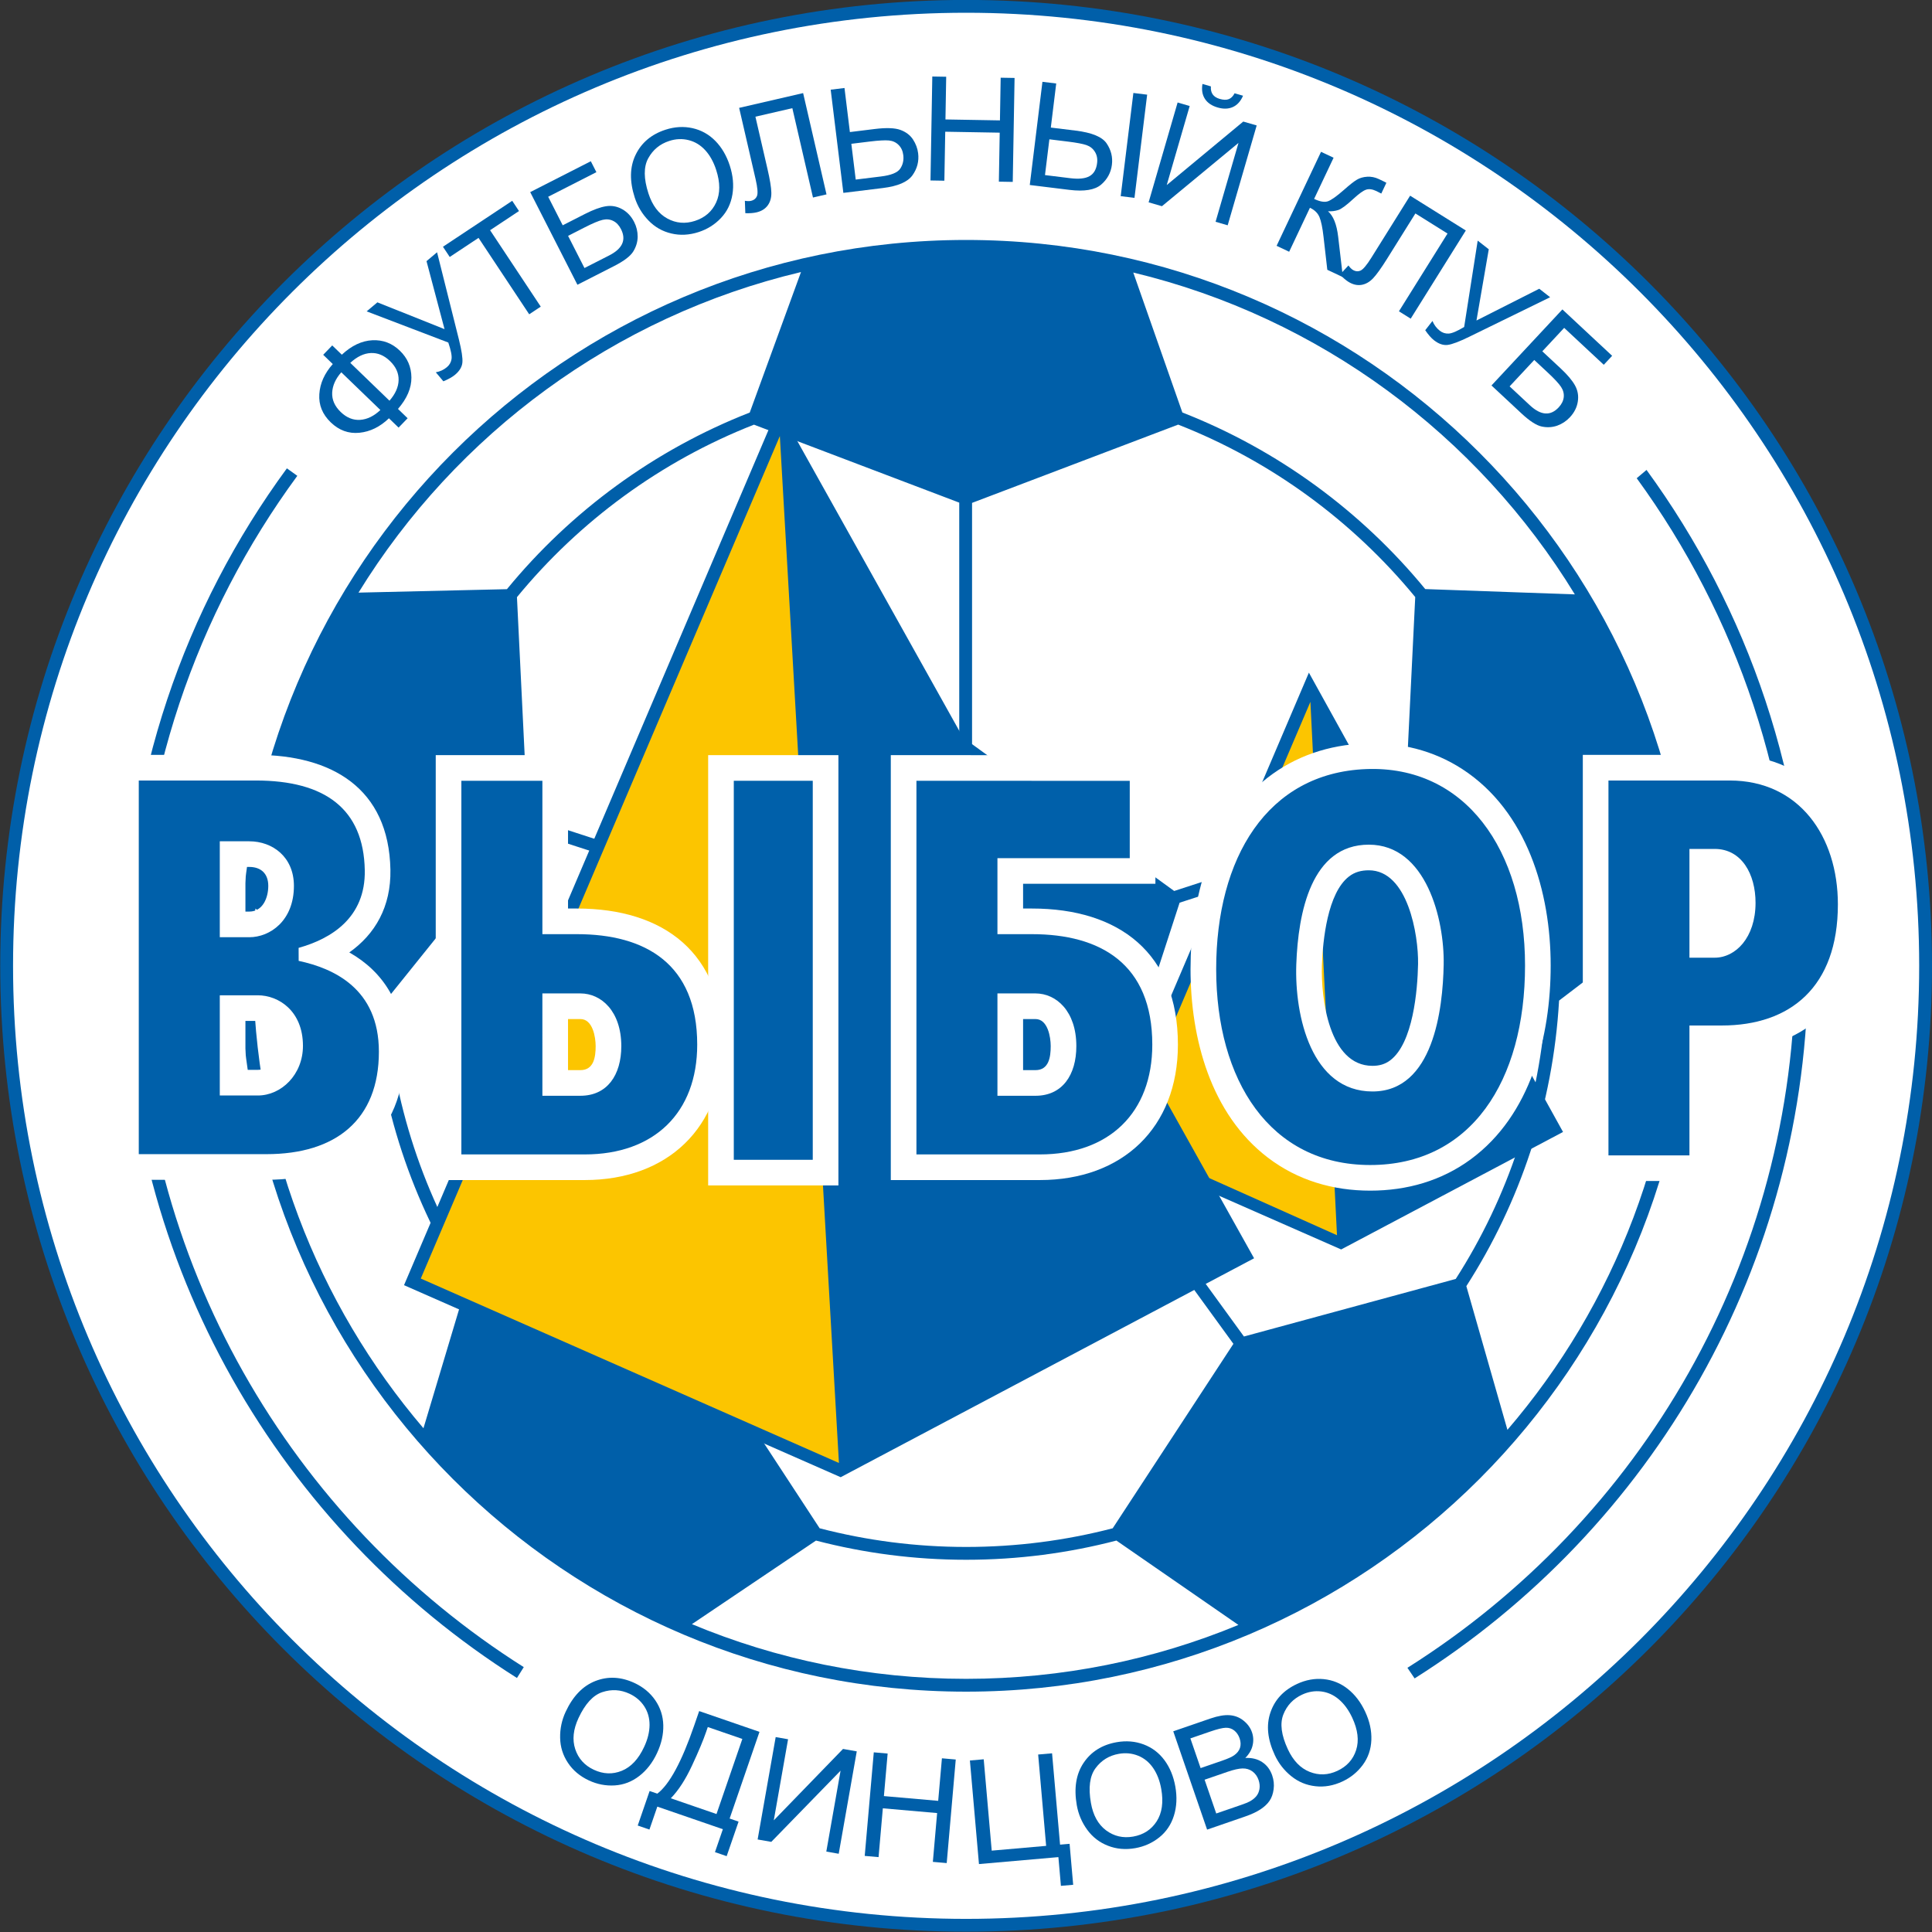 <?xml version="1.0" encoding="UTF-8"?>
<svg xmlns="http://www.w3.org/2000/svg" xmlns:xlink="http://www.w3.org/1999/xlink" width="567pt" height="567pt" viewBox="0 0 567 567" version="1.1">
<rect x="0" y="0" width="567" height="567" fill="#333333" stroke="none"/>
<g id="surface1">
<path style=" stroke:none;fill-rule:evenodd;fill:rgb(0%,37.256%,66.209%);fill-opacity:1;" d="M 283.535 -0.02 C 440.062 -0.02 567.004 126.918 567.004 283.445 C 567.004 439.973 440.062 566.91 283.535 566.91 C 127.008 566.91 0.07 439.973 0.07 283.445 C 0.07 126.918 127.008 -0.02 283.535 -0.02 Z M 283.535 -0.02 "/>
<path style=" stroke:none;fill-rule:evenodd;fill:rgb(100%,100%,100%);fill-opacity:1;" d="M 283.535 3.742 C 437.984 3.742 563.238 128.996 563.238 283.445 C 563.238 437.895 437.984 563.148 283.535 563.148 C 129.09 563.148 3.832 437.895 3.832 283.445 C 3.832 128.996 129.09 3.742 283.535 3.742 Z M 283.535 3.742 "/>
<path style=" stroke:none;fill-rule:evenodd;fill:rgb(0%,37.256%,66.209%);fill-opacity:1;" d="M 283.535 70.422 C 401.164 70.422 496.559 165.816 496.559 283.445 C 496.559 401.074 401.164 496.465 283.535 496.465 C 165.906 496.465 70.516 401.074 70.516 283.445 C 70.516 165.816 165.906 70.422 283.535 70.422 Z M 413.285 243.121 L 346.188 264.922 L 334.664 300.391 L 323.438 334.938 L 365.07 392.234 L 427.227 375.344 C 442.531 351.469 452.047 323.531 453.797 293.512 Z M 344.594 261.484 L 412.195 239.523 L 415.34 175.223 C 396.992 152.91 373.102 135.336 345.77 124.613 L 285.277 147.586 L 285.277 218.391 L 315.047 240.02 Z M 361.98 394.387 L 320.797 337.703 L 246.609 337.703 L 205.266 394.609 L 240.547 448.516 C 254.281 452.086 268.684 453.996 283.535 453.996 C 298.395 453.996 312.809 452.09 326.551 448.52 Z M 202.266 392.336 L 243.422 335.691 L 231.953 300.391 L 220.477 265.082 L 153.629 243.359 L 113.289 293.535 C 115.047 323.566 124.578 351.504 139.895 375.383 Z M 154.863 239.805 L 221.887 261.582 L 251.57 240.02 L 281.516 218.258 L 281.516 147.512 L 221.266 124.629 C 193.934 135.355 170.047 152.938 151.715 175.254 Z M 457.555 293.648 L 492.164 267.246 C 492.574 272.594 492.797 277.992 492.797 283.445 C 492.797 335.449 473.812 383.023 442.398 419.625 L 430.34 377.457 C 446.027 353.016 455.777 324.398 457.555 293.648 Z M 462.18 174.441 L 418.277 172.879 C 399.492 150.016 375.008 132.012 346.996 121.055 L 332.59 79.984 C 387.281 93.129 433.629 127.754 462.18 174.441 Z M 327.641 452.121 L 363.445 476.883 C 338.82 487.07 311.84 492.703 283.535 492.703 C 255.02 492.703 227.84 486.988 203.062 476.652 L 239.477 452.125 C 253.551 455.793 268.316 457.758 283.535 457.758 C 298.773 457.758 313.551 455.797 327.641 452.121 Z M 136.762 377.465 L 124.277 419.16 C 93.105 382.617 74.277 335.23 74.277 283.445 C 74.277 277.789 74.512 272.188 74.957 266.645 L 109.531 293.699 C 111.316 324.438 121.078 353.031 136.762 377.465 Z M 148.77 172.91 L 105.211 173.922 C 133.891 127.332 180.324 92.828 235.074 79.84 L 220.035 121.07 C 192.027 132.035 167.547 150.043 148.77 172.91 Z M 148.77 172.91 "/>
<path style=" stroke:none;fill-rule:evenodd;fill:rgb(0%,37.256%,66.209%);fill-opacity:1;" d="M 483.219 137.914 C 513.027 178.738 530.637 229.035 530.637 283.445 C 530.637 371.508 484.531 448.816 415.16 492.578 L 413.047 489.465 C 481.422 446.383 526.879 370.215 526.879 283.445 C 526.879 229.961 509.594 180.516 480.34 140.348 Z M 151.715 492.453 C 82.457 448.672 36.438 371.426 36.438 283.445 C 36.438 228.828 54.18 178.359 84.195 137.449 L 87.254 139.645 C 57.68 179.934 40.203 229.648 40.203 283.445 C 40.203 370.082 85.512 446.148 153.715 489.266 Z M 151.715 492.453 "/>
<path style=" stroke:none;fill-rule:evenodd;fill:rgb(0%,37.256%,66.209%);fill-opacity:1;" d="M 97.664 106.844 L 94.852 104.125 L 97.504 101.375 L 100.32 104.098 C 103.191 101.418 106.18 100.012 109.285 99.855 C 112.391 99.707 115.086 100.73 117.355 102.93 C 119.59 105.078 120.715 107.695 120.738 110.777 C 120.773 113.859 119.461 116.941 116.801 120.012 L 119.629 122.746 L 116.977 125.492 L 114.145 122.758 C 111.52 125.281 108.629 126.699 105.465 127.008 C 102.297 127.32 99.496 126.301 97.059 123.945 C 94.617 121.586 93.504 118.828 93.715 115.676 C 93.914 112.516 95.234 109.574 97.664 106.844 Z M 102.801 106.492 L 114.301 117.598 C 116.035 115.617 116.934 113.605 116.984 111.555 C 117.035 109.5 116.188 107.637 114.441 105.949 C 112.723 104.289 110.852 103.508 108.816 103.609 C 106.781 103.703 104.781 104.668 102.801 106.492 Z M 100.164 109.258 C 98.484 111.16 97.594 113.148 97.488 115.227 C 97.391 117.312 98.223 119.203 99.988 120.91 C 101.738 122.598 103.645 123.363 105.723 123.219 C 107.797 123.066 109.758 122.105 111.633 120.328 Z M 100.164 109.258 "/>
<path style=" stroke:none;fill-rule:evenodd;fill:rgb(0%,37.256%,66.209%);fill-opacity:1;" d="M 107.605 91.379 L 110.758 88.73 L 130.461 96.598 L 125.172 76.641 L 128.27 74.035 L 134.68 99.633 C 135.477 102.84 135.82 105.086 135.703 106.375 C 135.59 107.672 134.867 108.879 133.551 109.98 C 132.742 110.66 131.602 111.293 130.121 111.906 L 127.902 109.262 C 129.137 109.039 130.223 108.535 131.156 107.754 C 131.922 107.113 132.367 106.32 132.516 105.371 C 132.664 104.422 132.344 102.816 131.566 100.527 Z M 107.605 91.379 "/>
<path style=" stroke:none;fill-rule:evenodd;fill:rgb(0%,37.256%,66.209%);fill-opacity:1;" d="M 155.309 92.238 L 140.438 69.812 L 131.988 75.414 L 129.996 72.414 L 150.324 58.934 L 152.312 61.938 L 143.828 67.562 L 158.699 89.992 Z M 155.309 92.238 "/>
<path style=" stroke:none;fill-rule:evenodd;fill:rgb(0%,37.256%,66.209%);fill-opacity:1;" d="M 155.605 56.383 L 173.391 47.32 L 175.027 50.527 L 160.879 57.742 L 165.145 66.121 L 171.688 62.785 C 174.105 61.555 176.145 60.801 177.812 60.535 C 179.465 60.266 181.055 60.543 182.555 61.371 C 184.062 62.199 185.246 63.453 186.105 65.137 C 186.805 66.508 187.145 67.949 187.141 69.457 C 187.129 70.961 186.703 72.406 185.863 73.781 C 185.027 75.156 183.141 76.598 180.195 78.098 L 169.461 83.57 Z M 171.531 78.66 L 178.785 74.965 C 180.746 73.965 182.012 72.82 182.59 71.531 C 183.164 70.238 183.047 68.809 182.238 67.227 C 181.664 66.098 180.906 65.297 179.961 64.832 C 179.02 64.359 177.98 64.262 176.859 64.523 C 175.734 64.781 173.965 65.523 171.559 66.75 L 166.719 69.219 Z M 171.531 78.66 "/>
<path style=" stroke:none;fill-rule:evenodd;fill:rgb(0%,37.256%,66.209%);fill-opacity:1;" d="M 186.297 58.023 C 184.73 53.203 184.809 49.012 186.535 45.441 C 188.258 41.871 191.18 39.41 195.312 38.07 C 198.012 37.191 200.656 37.043 203.238 37.613 C 205.824 38.195 208.059 39.441 209.941 41.359 C 211.82 43.273 213.23 45.691 214.176 48.59 C 215.129 51.535 215.395 54.363 214.949 57.07 C 214.504 59.785 213.379 62.094 211.574 64 C 209.762 65.914 207.59 67.273 205.047 68.102 C 202.285 68.996 199.613 69.141 197.016 68.52 C 194.414 67.91 192.188 66.641 190.328 64.719 C 188.469 62.805 187.129 60.57 186.297 58.023 Z M 190.309 56.785 C 191.445 60.285 193.289 62.727 195.84 64.125 C 198.391 65.52 201.098 65.754 203.965 64.824 C 206.879 63.875 208.945 62.086 210.164 59.438 C 211.387 56.793 211.395 53.602 210.18 49.863 C 209.414 47.508 208.34 45.578 206.965 44.078 C 205.586 42.574 203.965 41.594 202.098 41.125 C 200.23 40.66 198.336 40.738 196.406 41.367 C 193.66 42.258 191.605 43.957 190.234 46.473 C 188.867 48.977 188.891 52.422 190.309 56.785 Z M 190.309 56.785 "/>
<path style=" stroke:none;fill-rule:evenodd;fill:rgb(0%,37.256%,66.209%);fill-opacity:1;" d="M 216.922 31.656 L 235.699 27.32 L 242.562 57.051 L 238.59 57.969 L 232.535 31.746 L 221.699 34.246 L 225.234 49.559 C 225.953 52.668 226.336 54.977 226.371 56.492 C 226.414 58.008 226.051 59.277 225.301 60.297 C 224.547 61.32 223.445 61.996 222.004 62.328 C 221.129 62.531 220.047 62.613 218.738 62.57 L 218.602 58.93 C 219.32 59.047 219.91 59.055 220.379 58.949 C 221.281 58.742 221.871 58.246 222.172 57.477 C 222.465 56.703 222.324 55.074 221.754 52.586 Z M 216.922 31.656 "/>
<path style=" stroke:none;fill-rule:evenodd;fill:rgb(0%,37.256%,66.209%);fill-opacity:1;" d="M 243.789 26.32 L 247.84 25.824 L 249.422 38.758 L 256.715 37.859 C 260.121 37.441 262.629 37.535 264.254 38.129 C 265.879 38.727 267.105 39.66 267.941 40.926 C 268.773 42.199 269.277 43.547 269.453 44.977 C 269.742 47.32 269.184 49.473 267.797 51.43 C 266.395 53.391 263.504 54.641 259.113 55.18 L 247.508 56.605 Z M 251.137 52.703 L 258.531 51.793 C 261.531 51.426 263.426 50.656 264.203 49.488 C 264.98 48.328 265.277 47 265.094 45.516 C 264.945 44.301 264.492 43.312 263.727 42.547 C 262.965 41.781 262.02 41.34 260.895 41.227 C 259.762 41.117 257.891 41.215 255.258 41.539 L 249.848 42.203 Z M 251.137 52.703 "/>
<path style=" stroke:none;fill-rule:evenodd;fill:rgb(0%,37.256%,66.209%);fill-opacity:1;" d="M 273.078 52.961 L 273.609 22.453 L 277.688 22.523 L 277.469 35.055 L 293.461 35.332 L 293.676 22.805 L 297.754 22.875 L 297.219 53.383 L 293.145 53.312 L 293.395 38.934 L 277.406 38.656 L 277.152 53.031 Z M 273.078 52.961 "/>
<path style=" stroke:none;fill-rule:evenodd;fill:rgb(0%,37.256%,66.209%);fill-opacity:1;" d="M 305.934 24.008 L 309.977 24.504 L 308.391 37.438 L 315.68 38.332 C 320.465 38.918 323.496 40.18 324.789 42.113 C 326.086 44.047 326.594 46.121 326.32 48.344 C 326.031 50.684 324.969 52.629 323.148 54.188 C 321.316 55.746 318.215 56.258 313.84 55.723 L 302.215 54.293 Z M 306.68 51.383 L 314.074 52.293 C 316.613 52.605 318.508 52.41 319.758 51.695 C 321.012 50.992 321.754 49.707 321.977 47.852 C 322.133 46.582 321.914 45.484 321.328 44.547 C 320.738 43.598 319.906 42.945 318.84 42.578 C 317.766 42.211 315.953 41.867 313.379 41.551 L 307.969 40.887 Z M 332.621 27.285 L 336.664 27.781 L 332.945 58.066 L 328.902 57.57 Z M 332.621 27.285 "/>
<path style=" stroke:none;fill-rule:evenodd;fill:rgb(0%,37.256%,66.209%);fill-opacity:1;" d="M 345.605 30.078 L 349.148 31.109 L 342.41 54.312 L 364.871 35.676 L 368.809 36.816 L 360.297 66.121 L 356.746 65.086 L 363.469 41.941 L 341.004 60.516 L 337.094 59.379 Z M 362.328 27.375 L 364.805 28.094 C 364.121 29.699 363.137 30.805 361.848 31.395 C 360.562 31.988 359.062 32.043 357.355 31.547 C 355.637 31.047 354.387 30.203 353.621 29.02 C 352.848 27.832 352.605 26.371 352.895 24.637 L 355.371 25.355 C 355.297 26.316 355.477 27.102 355.902 27.707 C 356.336 28.32 357.016 28.754 357.953 29.027 C 359.047 29.344 359.926 29.371 360.613 29.098 C 361.297 28.828 361.871 28.258 362.328 27.375 Z M 362.328 27.375 "/>
<path style=" stroke:none;fill-rule:evenodd;fill:rgb(0%,37.256%,66.209%);fill-opacity:1;" d="M 387.695 44.555 L 391.379 46.293 L 385.664 58.375 C 387.348 59.172 388.68 59.406 389.672 59.086 C 390.656 58.758 392.266 57.621 394.488 55.664 C 396.113 54.223 397.352 53.246 398.215 52.738 C 399.062 52.23 400.07 51.938 401.23 51.867 C 402.398 51.797 403.535 52.02 404.648 52.547 C 406.066 53.215 406.809 53.582 406.871 53.645 L 405.379 56.805 C 405.254 56.742 405.008 56.621 404.645 56.434 C 404.246 56.23 404.004 56.105 403.914 56.062 C 402.734 55.508 401.734 55.379 400.895 55.676 C 400.047 55.965 398.809 56.859 397.191 58.348 C 395.156 60.238 393.672 61.336 392.734 61.641 C 391.805 61.938 390.801 62.062 389.734 62.004 C 391.297 63.34 392.289 65.82 392.719 69.441 L 394.109 81.336 L 389.535 79.176 L 388.426 69.488 C 388.129 66.816 387.723 64.887 387.234 63.707 C 386.734 62.527 385.805 61.617 384.438 60.973 L 378.34 73.883 L 374.656 72.141 Z M 387.695 44.555 "/>
<path style=" stroke:none;fill-rule:evenodd;fill:rgb(0%,37.256%,66.209%);fill-opacity:1;" d="M 413.84 57.43 L 430.184 67.645 L 414.012 93.52 L 410.555 91.359 L 424.816 68.539 L 415.387 62.645 L 407.059 75.973 C 405.367 78.676 404.004 80.578 402.965 81.68 C 401.922 82.777 400.762 83.422 399.512 83.613 C 398.254 83.797 397.004 83.5 395.738 82.711 C 394.98 82.238 394.156 81.531 393.266 80.578 L 395.742 77.906 C 396.172 78.5 396.578 78.922 396.984 79.176 C 397.77 79.668 398.539 79.738 399.297 79.406 C 400.047 79.062 401.102 77.812 402.453 75.648 Z M 413.84 57.43 "/>
<path style=" stroke:none;fill-rule:evenodd;fill:rgb(0%,37.256%,66.209%);fill-opacity:1;" d="M 433.672 70.621 L 436.922 73.156 L 433.312 94.062 L 451.738 84.738 L 454.926 87.23 L 431.223 98.82 C 428.254 100.27 426.129 101.07 424.844 101.227 C 423.551 101.379 422.223 100.93 420.867 99.871 C 420.035 99.223 419.176 98.234 418.273 96.914 L 420.398 94.195 C 420.871 95.355 421.59 96.312 422.547 97.062 C 423.336 97.676 424.203 97.949 425.16 97.898 C 426.121 97.844 427.629 97.199 429.699 95.965 Z M 433.672 70.621 "/>
<path style=" stroke:none;fill-rule:evenodd;fill:rgb(0%,37.256%,66.209%);fill-opacity:1;" d="M 458.527 90.809 L 473.129 104.422 L 470.672 107.059 L 459.051 96.223 L 452.637 103.102 L 458.008 108.109 C 459.996 109.961 461.398 111.621 462.219 113.094 C 463.039 114.559 463.32 116.145 463.055 117.84 C 462.797 119.539 462.02 121.082 460.73 122.461 C 459.68 123.59 458.445 124.398 457.027 124.914 C 455.609 125.414 454.105 125.512 452.523 125.191 C 450.945 124.879 448.949 123.594 446.531 121.344 L 437.719 113.125 Z M 443.039 113.395 L 448.992 118.945 C 450.602 120.445 452.113 121.242 453.52 121.34 C 454.934 121.445 456.238 120.844 457.449 119.547 C 458.309 118.621 458.801 117.629 458.922 116.582 C 459.035 115.539 458.777 114.527 458.145 113.562 C 457.52 112.598 456.215 111.188 454.242 109.348 L 450.27 105.645 Z M 443.039 113.395 "/>
<path style=" stroke:none;fill-rule:evenodd;fill:rgb(0%,37.256%,66.209%);fill-opacity:1;" d="M 166.008 502.367 C 168.148 497.777 171.062 494.762 174.758 493.328 C 178.461 491.895 182.27 492.09 186.211 493.922 C 188.777 495.121 190.816 496.816 192.316 499 C 193.809 501.184 194.594 503.621 194.66 506.309 C 194.73 508.992 194.113 511.719 192.828 514.484 C 191.52 517.289 189.781 519.539 187.609 521.215 C 185.434 522.895 183.035 523.816 180.414 523.98 C 177.785 524.141 175.266 523.656 172.844 522.527 C 170.215 521.301 168.16 519.582 166.684 517.359 C 165.199 515.137 164.434 512.688 164.387 510.016 C 164.336 507.348 164.879 504.793 166.008 502.367 Z M 169.785 504.199 C 168.23 507.535 167.91 510.578 168.82 513.336 C 169.738 516.102 171.555 518.117 174.285 519.391 C 177.062 520.684 179.801 520.785 182.496 519.684 C 185.191 518.582 187.379 516.254 189.035 512.691 C 190.09 510.445 190.609 508.301 190.629 506.262 C 190.645 504.223 190.129 502.398 189.09 500.785 C 188.035 499.176 186.594 497.938 184.758 497.082 C 182.141 495.859 179.48 495.703 176.766 496.605 C 174.051 497.504 171.723 500.043 169.785 504.199 Z M 169.785 504.199 "/>
<path style=" stroke:none;fill-rule:evenodd;fill:rgb(0%,37.256%,66.209%);fill-opacity:1;" d="M 205.191 502.164 L 222.891 508.262 L 214.133 533.703 L 216.754 534.609 L 213.262 544.742 L 209.828 543.562 L 212.145 536.832 L 192.91 530.207 L 190.594 536.938 L 187.16 535.754 L 190.648 525.621 L 192.91 526.398 C 196.465 523.707 200.07 517.031 203.738 506.375 Z M 217.863 510.34 L 207.723 506.848 L 207.215 508.324 C 206.371 510.777 205.004 514.055 203.09 518.156 C 201.18 522.266 199.098 525.465 196.863 527.758 L 210.277 532.379 Z M 217.863 510.34 "/>
<path style=" stroke:none;fill-rule:evenodd;fill:rgb(0%,37.256%,66.209%);fill-opacity:1;" d="M 227.648 509.793 L 231.281 510.434 L 227.09 534.23 L 247.406 513.277 L 251.441 513.988 L 246.145 544.039 L 242.504 543.395 L 246.688 519.656 L 226.359 540.547 L 222.348 539.844 Z M 227.648 509.793 "/>
<path style=" stroke:none;fill-rule:evenodd;fill:rgb(0%,37.256%,66.209%);fill-opacity:1;" d="M 253.777 544.668 L 256.438 514.273 L 260.504 514.629 L 259.406 527.113 L 275.34 528.508 L 276.434 516.023 L 280.492 516.379 L 277.84 546.773 L 273.773 546.418 L 275.027 532.094 L 259.094 530.699 L 257.84 545.023 Z M 253.777 544.668 "/>
<path style=" stroke:none;fill-rule:evenodd;fill:rgb(0%,37.256%,66.209%);fill-opacity:1;" d="M 284.645 516.668 L 288.699 516.312 L 291.047 543.121 L 307.02 541.723 L 304.676 514.914 L 308.758 514.559 L 311.105 541.363 L 313.902 541.121 L 314.953 553.145 L 311.355 553.457 L 310.617 545.023 L 287.305 547.062 Z M 284.645 516.668 "/>
<path style=" stroke:none;fill-rule:evenodd;fill:rgb(0%,37.256%,66.209%);fill-opacity:1;" d="M 316.016 529.801 C 315.137 524.809 315.797 520.668 318.004 517.375 C 320.211 514.078 323.445 512.051 327.723 511.297 C 330.516 510.805 333.156 511.023 335.637 511.949 C 338.113 512.883 340.156 514.426 341.754 516.59 C 343.348 518.75 344.406 521.34 344.938 524.34 C 345.473 527.391 345.34 530.227 344.523 532.844 C 343.703 535.469 342.27 537.598 340.215 539.238 C 338.152 540.879 335.812 541.926 333.184 542.391 C 330.324 542.895 327.656 542.664 325.172 541.688 C 322.68 540.723 320.648 539.152 319.074 536.992 C 317.504 534.84 316.484 532.438 316.016 529.801 Z M 320.164 529.133 C 320.801 532.758 322.285 535.43 324.613 537.172 C 326.949 538.906 329.598 539.516 332.562 538.996 C 335.586 538.461 337.879 536.973 339.461 534.523 C 341.031 532.074 341.488 528.914 340.805 525.047 C 340.379 522.605 339.574 520.547 338.422 518.867 C 337.266 517.188 335.797 515.988 334.016 515.266 C 332.23 514.547 330.344 514.359 328.344 514.715 C 325.504 515.215 323.23 516.609 321.527 518.91 C 319.82 521.199 319.367 524.613 320.164 529.133 Z M 320.164 529.133 "/>
<path style=" stroke:none;fill-rule:evenodd;fill:rgb(0%,37.256%,66.209%);fill-opacity:1;" d="M 354.258 536.953 L 344.324 508.102 L 355.246 504.34 C 357.465 503.578 359.352 503.258 360.891 503.375 C 362.441 503.496 363.801 504.031 364.977 504.988 C 366.152 505.934 366.977 507.07 367.434 508.402 C 367.855 509.633 367.922 510.91 367.613 512.23 C 367.32 513.551 366.598 514.781 365.469 515.922 C 367.406 515.828 369.055 516.234 370.426 517.141 C 371.801 518.047 372.777 519.344 373.355 521.023 C 373.82 522.371 373.965 523.727 373.785 525.09 C 373.609 526.449 373.211 527.586 372.574 528.512 C 371.945 529.434 371.047 530.27 369.883 531.031 C 368.719 531.793 367.215 532.492 365.355 533.129 Z M 352.352 518.898 L 358.645 516.73 C 360.348 516.145 361.535 515.609 362.203 515.133 C 363.078 514.508 363.652 513.777 363.922 512.934 C 364.18 512.094 364.141 511.164 363.797 510.16 C 363.465 509.203 362.945 508.438 362.234 507.871 C 361.516 507.301 360.68 507.031 359.734 507.059 C 358.781 507.086 357.258 507.457 355.164 508.18 L 349.352 510.18 Z M 356.938 532.219 L 364.18 529.727 C 365.43 529.297 366.285 528.949 366.758 528.688 C 367.59 528.223 368.238 527.707 368.711 527.129 C 369.176 526.562 369.48 525.859 369.629 525.027 C 369.762 524.191 369.68 523.316 369.363 522.395 C 368.996 521.32 368.395 520.484 367.562 519.875 C 366.734 519.273 365.773 518.98 364.672 519 C 363.586 519.023 362.102 519.352 360.254 519.988 L 353.523 522.305 Z M 356.938 532.219 "/>
<path style=" stroke:none;fill-rule:evenodd;fill:rgb(0%,37.256%,66.209%);fill-opacity:1;" d="M 374.133 515.105 C 371.992 510.512 371.559 506.344 372.84 502.59 C 374.113 498.832 376.715 496.035 380.648 494.203 C 383.223 493.004 385.836 492.531 388.465 492.785 C 391.098 493.047 393.469 494.008 395.574 495.684 C 397.672 497.355 399.367 499.582 400.652 502.344 C 401.965 505.152 402.57 507.926 402.461 510.668 C 402.348 513.418 401.512 515.844 399.949 517.961 C 398.383 520.078 396.395 521.695 393.973 522.824 C 391.344 524.051 388.711 524.52 386.055 524.219 C 383.398 523.93 381.031 522.941 378.949 521.262 C 376.879 519.59 375.266 517.531 374.133 515.105 Z M 377.965 513.387 C 379.52 516.723 381.645 518.922 384.348 520 C 387.055 521.074 389.766 520.977 392.492 519.703 C 395.273 518.406 397.109 516.375 397.996 513.602 C 398.887 510.828 398.508 507.656 396.848 504.098 C 395.797 501.852 394.492 500.07 392.941 498.746 C 391.395 497.422 389.664 496.645 387.758 496.406 C 385.848 496.176 383.977 496.484 382.137 497.34 C 379.52 498.562 377.688 500.496 376.637 503.16 C 375.586 505.812 376.027 509.227 377.965 513.387 Z M 377.965 513.387 "/>
<path style=" stroke:none;fill-rule:evenodd;fill:rgb(0%,37.256%,66.209%);fill-opacity:1;" d="M 384.133 197.41 L 324.828 336.445 L 393.602 366.688 L 458.715 332.207 Z M 384.133 197.41 "/>
<path style=" stroke:none;fill-rule:evenodd;fill:rgb(98.827%,77.344%,0%);fill-opacity:1;" d="M 384.574 205.973 L 329.746 334.5 L 392.379 362.512 Z M 384.574 205.973 "/>
<path style=" stroke:none;fill-rule:evenodd;fill:rgb(0%,37.256%,66.209%);fill-opacity:1;" d="M 228.41 119.445 L 118.57 377.172 L 246.719 433.527 L 368.047 369.277 Z M 228.41 119.445 "/>
<path style=" stroke:none;fill-rule:evenodd;fill:rgb(98.827%,77.344%,0%);fill-opacity:1;" d="M 228.867 127.973 L 123.488 375.227 L 246.211 429.352 Z M 228.867 127.973 "/>
<path style=" stroke:none;fill-rule:evenodd;fill:rgb(100%,100%,100%);fill-opacity:1;" d="M 455.09 283.34 C 455.09 304.137 449.285 327.168 431.742 340.148 C 423.066 346.566 412.855 349.43 402.129 349.43 C 391.203 349.43 380.848 346.418 372.105 339.75 C 355.281 326.914 349.395 304.684 349.395 284.414 C 349.395 263.996 355.078 241.508 371.859 228.352 C 380.188 221.824 390.059 218.613 400.574 218.195 C 410.742 217.785 420.617 220.152 429.184 225.734 C 448.152 238.094 455.09 261.793 455.09 283.34 Z M 416.172 282.906 C 416.316 274.43 413.172 255.414 401.719 255.414 C 399.562 255.414 397.617 255.898 395.895 257.23 C 389.598 262.094 388.215 275.938 387.953 283.273 C 387.621 292.707 389.965 312.801 402.797 312.801 C 404.719 312.801 406.434 312.359 407.984 311.195 C 414.711 306.152 416.027 290.594 416.172 282.906 Z M 416.172 282.906 "/>
<path style=" stroke:none;fill-rule:evenodd;fill:rgb(100%,100%,100%);fill-opacity:1;" d="M 503.34 308.484 L 503.34 346.598 L 464.52 346.598 L 464.52 221.539 L 507.641 221.539 C 532.688 221.539 546.902 241.82 546.902 265.406 C 546.902 291.602 531.746 308.484 505.312 308.484 Z M 503.34 256.668 L 503.34 273.535 C 506.695 273.391 507.684 267.332 507.688 264.973 C 507.691 262.254 506.988 256.789 503.34 256.668 Z M 503.34 256.668 "/>
<path style=" stroke:none;fill-rule:evenodd;fill:rgb(100%,100%,100%);fill-opacity:1;" d="M 166.703 266.633 L 169.301 266.633 C 194.852 266.633 212.141 279.707 212.141 306.574 C 212.141 331.008 195.828 346.32 171.629 346.32 L 127.879 346.32 L 127.879 221.617 L 166.703 221.617 Z M 166.703 299.07 L 166.703 314.059 L 170.34 314.059 C 174.258 314.059 174.812 310.262 174.812 307.004 C 174.809 304.367 173.961 299.07 170.34 299.07 Z M 166.703 299.07 "/>
<path style=" stroke:none;fill-rule:evenodd;fill:rgb(100%,100%,100%);fill-opacity:1;" d="M 102.512 279.516 C 112.605 285.238 118.719 294.863 118.719 308.656 C 118.719 333.465 102.004 346.242 78.207 346.242 L 33.207 346.242 L 33.207 221.539 L 75.07 221.539 C 97.332 221.539 114.121 231.293 114.578 255.234 C 114.781 266.109 110.09 274.164 102.512 279.516 Z M 72.027 267.531 L 73.152 267.531 C 77.176 267.531 78.734 263.402 78.734 259.992 C 78.738 256.453 76.664 254.426 73.152 254.426 L 72.027 254.426 Z M 72.027 299.621 L 72.027 313.98 L 75.664 313.98 C 79.23 313.98 81.391 310.156 81.387 306.926 C 81.383 303.359 79.73 299.621 75.664 299.621 Z M 72.027 299.621 "/>
<path style=" stroke:none;fill-rule:evenodd;fill:rgb(100%,100%,100%);fill-opacity:1;" d="M 300.254 259.375 L 300.254 266.633 L 302.852 266.633 C 328.402 266.633 345.691 279.707 345.691 306.574 C 345.691 331.008 329.379 346.32 305.18 346.32 L 261.43 346.32 L 261.43 221.613 L 339.086 221.641 L 339.086 259.375 Z M 300.254 299.07 L 300.254 314.059 L 303.891 314.059 C 307.809 314.059 308.363 310.262 308.359 307.004 C 308.359 304.367 307.508 299.07 303.891 299.07 Z M 300.254 299.07 "/>
<path style=" stroke:none;fill-rule:evenodd;fill:rgb(100%,100%,100%);fill-opacity:1;" d="M 207.828 347.898 L 246.055 347.898 L 246.055 221.617 L 207.828 221.617 Z M 207.828 347.898 "/>
<path style=" stroke:none;fill-rule:evenodd;fill:rgb(0%,37.646%,66.602%);fill-opacity:1;" d="M 447.566 283.34 C 447.566 317.297 431.672 341.906 402.129 341.906 C 372.594 341.906 356.922 316.922 356.922 284.414 C 356.922 251.91 371.809 226.875 400.879 225.711 C 429.941 224.547 447.566 249.383 447.566 283.34 Z M 423.688 283.039 C 423.922 269.938 418.609 247.887 401.719 247.891 C 384.824 247.895 380.977 267.805 380.434 283.008 C 379.895 298.211 384.914 320.324 402.797 320.324 C 420.672 320.324 423.453 296.141 423.688 283.039 Z M 423.688 283.039 "/>
<path style=" stroke:none;fill-rule:evenodd;fill:rgb(0%,37.646%,66.602%);fill-opacity:1;" d="M 539.379 265.406 C 539.379 289.715 525.352 300.961 505.312 300.961 L 495.816 300.961 L 495.816 339.074 L 472.047 339.074 L 472.047 229.062 L 507.641 229.062 C 527.977 229.062 539.379 245.422 539.379 265.406 Z M 515.215 264.984 C 515.223 256.496 511.109 249.141 503.219 249.141 L 495.816 249.141 L 495.816 281.062 L 503.219 281.062 C 509.34 281.062 515.195 275.199 515.215 264.984 Z M 515.215 264.984 "/>
<path style=" stroke:none;fill-rule:evenodd;fill:rgb(0%,37.646%,66.602%);fill-opacity:1;" d="M 204.617 306.574 C 204.617 282.805 189.328 274.156 169.301 274.156 L 159.18 274.156 L 159.18 229.141 L 135.402 229.141 L 135.402 338.797 L 171.629 338.797 C 191.965 338.797 204.617 326.559 204.617 306.574 Z M 182.34 306.996 C 182.344 315.48 178.223 321.582 170.34 321.582 L 159.18 321.582 L 159.176 291.547 L 170.34 291.547 C 176.465 291.547 182.324 296.785 182.34 306.996 Z M 182.34 306.996 "/>
<path style=" stroke:none;fill-rule:evenodd;fill:rgb(0%,37.646%,66.602%);fill-opacity:1;" d="M 111.195 308.656 C 111.195 290.086 97.84 284.18 87.652 281.992 L 87.637 278.176 C 97.141 275.527 107.32 269.371 107.055 255.379 C 106.715 237.414 95.406 229.062 75.07 229.062 L 40.727 229.062 L 40.727 338.719 L 78.207 338.719 C 98.543 338.719 111.195 328.641 111.195 308.656 Z M 64.504 275.055 L 64.504 246.902 L 73.152 246.902 C 80.02 246.902 86.262 251.523 86.258 259.996 C 86.254 270.203 79.273 275.055 73.152 275.055 Z M 88.91 306.918 C 88.918 315.398 82.539 321.504 75.664 321.504 L 64.504 321.504 L 64.504 292.098 L 75.664 292.098 C 81.781 292.098 88.902 296.707 88.91 306.918 Z M 88.91 306.918 "/>
<path style=" stroke:none;fill-rule:evenodd;fill:rgb(0%,37.646%,66.602%);fill-opacity:1;" d="M 338.172 306.574 C 338.172 282.805 322.879 274.156 302.852 274.156 L 292.727 274.156 L 292.727 251.852 L 331.559 251.852 L 331.559 229.16 L 268.953 229.141 L 268.953 338.797 L 305.18 338.797 C 325.516 338.797 338.172 326.559 338.172 306.574 Z M 315.883 306.996 C 315.891 315.48 311.773 321.586 303.891 321.586 L 292.727 321.586 L 292.727 291.547 L 303.891 291.547 C 310.012 291.547 315.879 296.785 315.883 306.996 Z M 315.883 306.996 "/>
<path style=" stroke:none;fill-rule:evenodd;fill:rgb(0%,37.646%,66.602%);fill-opacity:1;" d="M 215.352 340.375 L 238.527 340.375 L 238.527 229.141 L 215.352 229.141 Z M 215.352 340.375 "/>
</g>
</svg>
